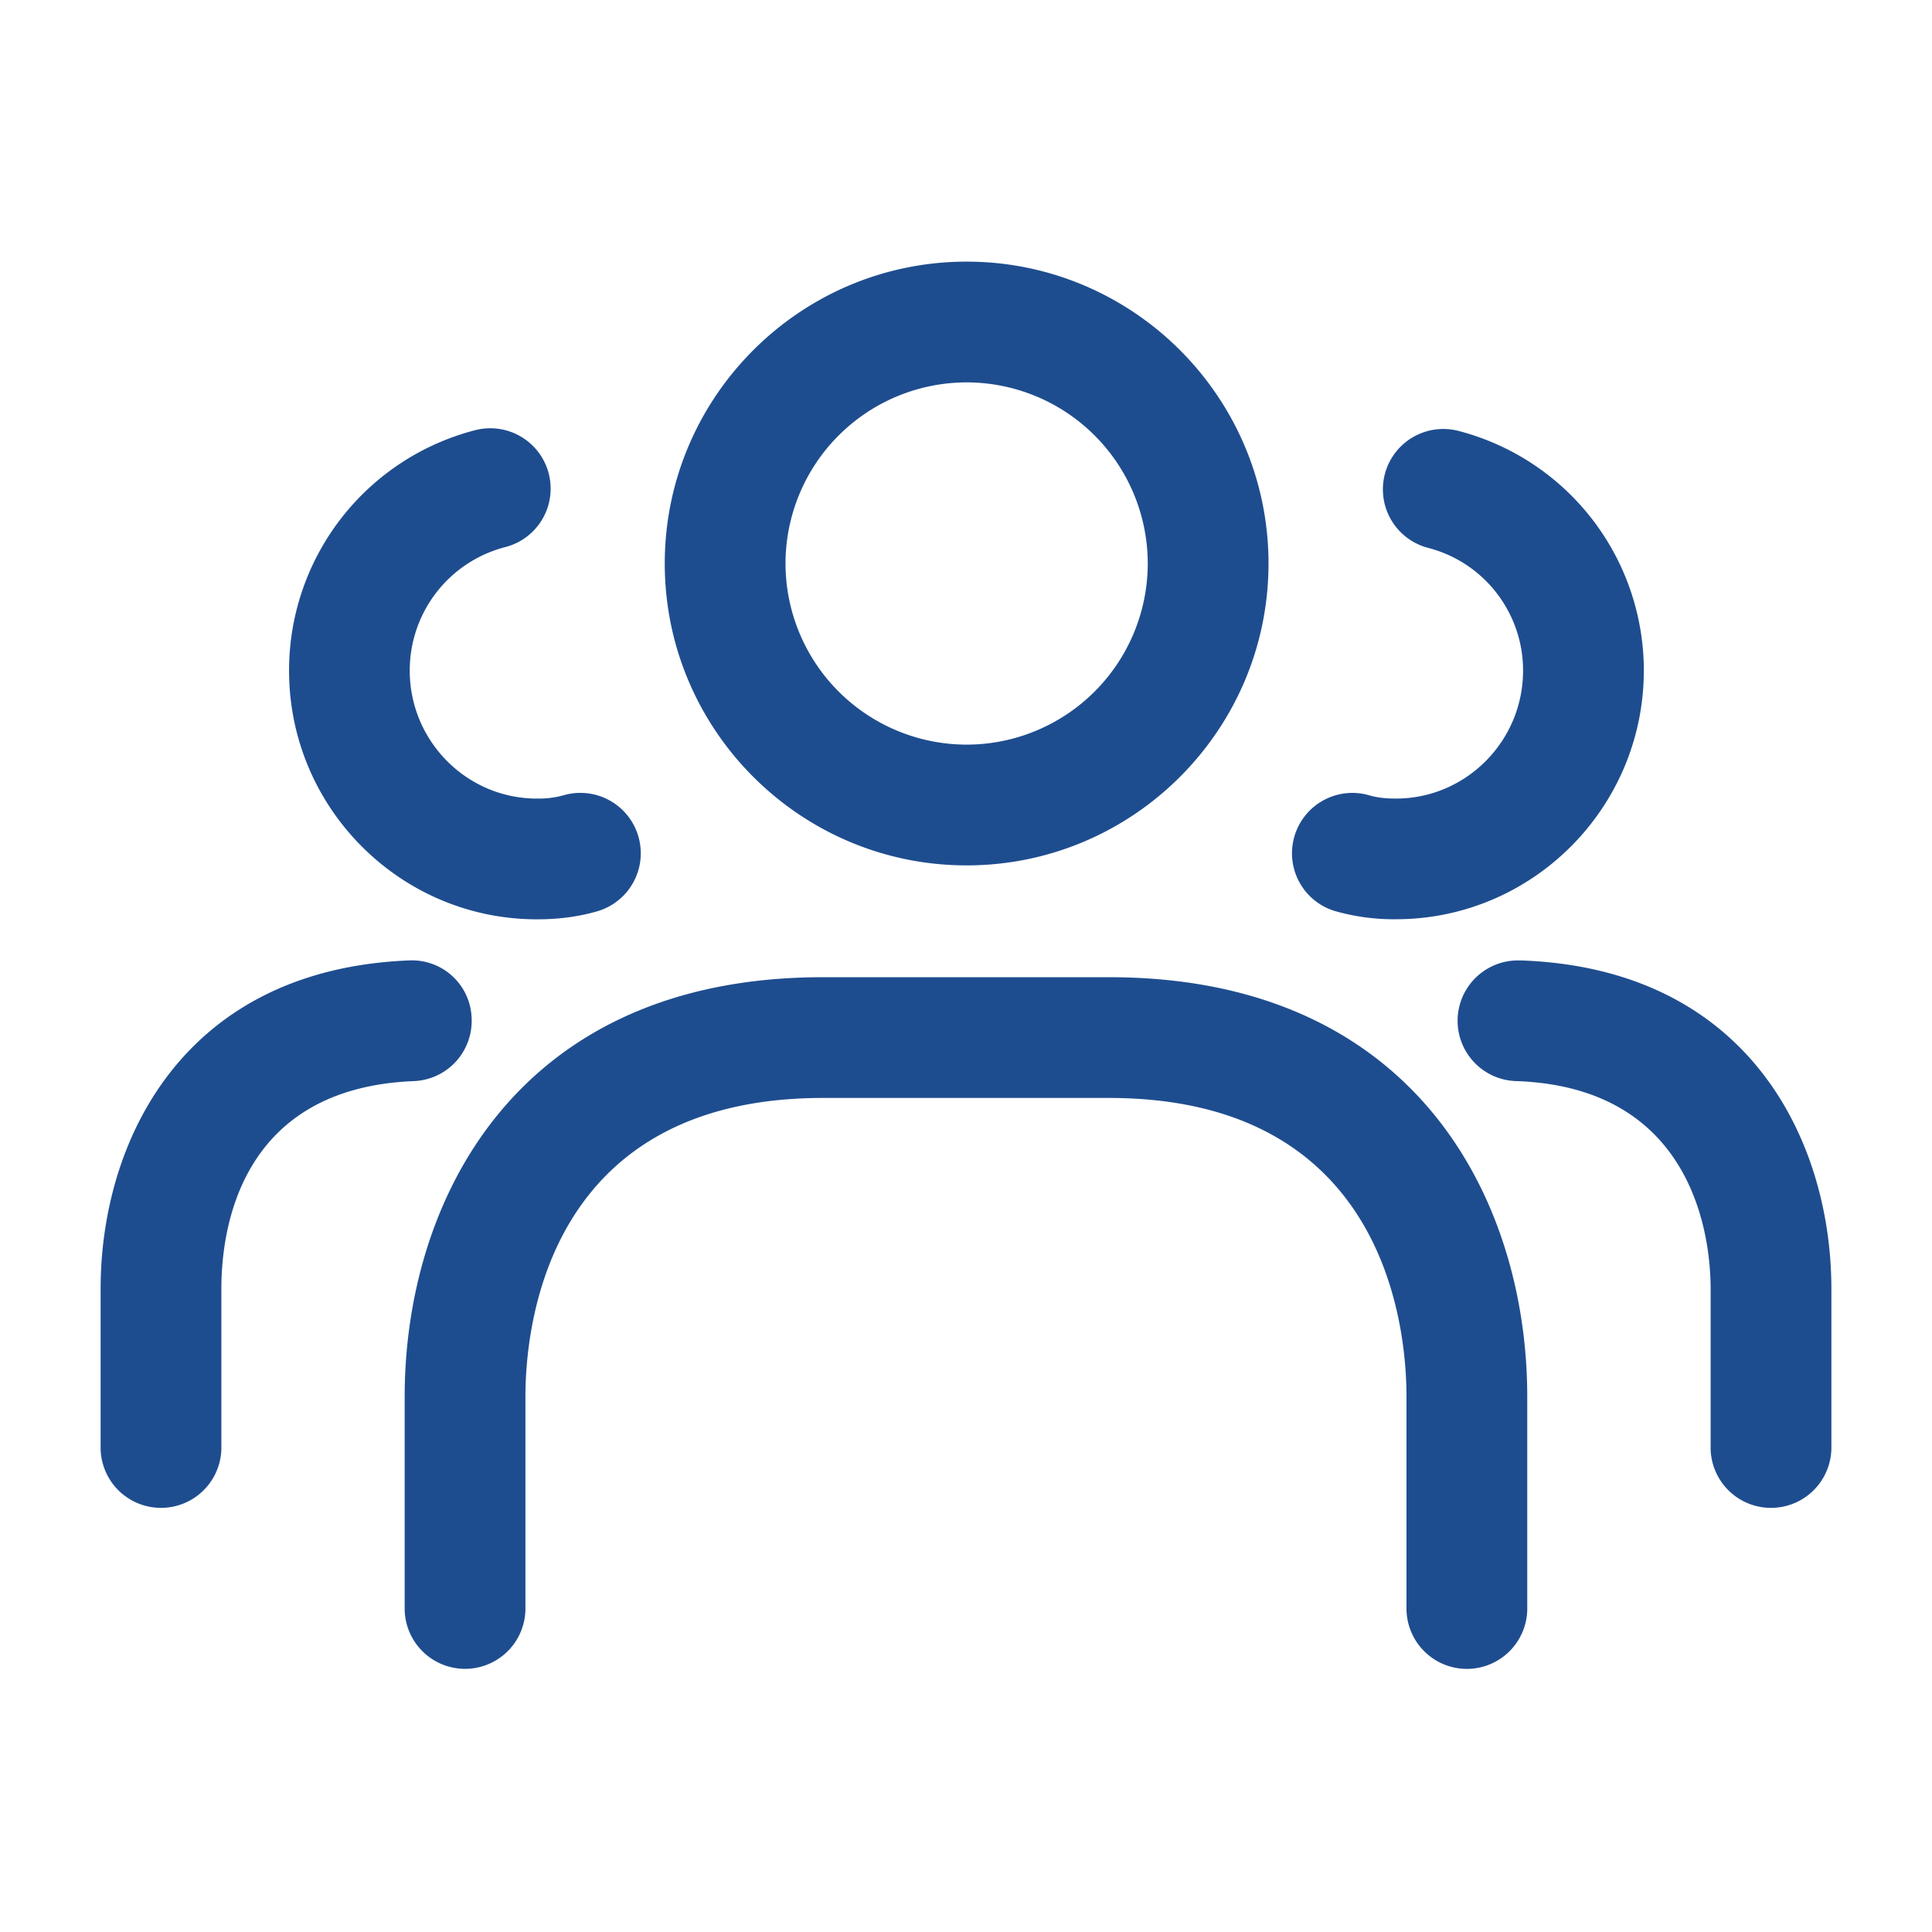 <svg xmlns="http://www.w3.org/2000/svg" width="50" height="50" fill="currentColor" viewBox="0 0 50 50"><path fill="#1E4D8F" d="M33.5 21.644a1.562 1.562 0 0 1 1.94-1.06c.19.056.412.083.685.083 1.815 0 3.292-1.486 3.292-3.313 0-1.494-1.009-2.8-2.457-3.175a1.563 1.563 0 0 1 .786-3.027 6.408 6.408 0 0 1 4.796 6.2c0 3.55-2.88 6.438-6.417 6.438a5.53 5.53 0 0 1-1.565-.209 1.56 1.56 0 0 1-1.06-1.937Zm5.869 3.212h-.056a1.561 1.561 0 0 0-.057 3.123c4.652.17 5.015 4.157 5.015 5.375V37.5a1.563 1.563 0 0 0 3.125 0v-4.146c0-3.787-2.102-8.285-8.027-8.498Zm-25.473-1.064c.573 0 1.085-.07 1.564-.209a1.563 1.563 0 0 0-.88-3 2.41 2.41 0 0 1-.684.084c-1.815 0-3.292-1.486-3.292-3.313a3.297 3.297 0 0 1 2.475-3.196 1.562 1.562 0 1 0-.781-3.025 6.422 6.422 0 0 0-4.817 6.221c-.002 3.55 2.877 6.438 6.415 6.438Zm-1.69 2.562a1.545 1.545 0 0 0-1.623-1.498c-5.89.238-7.979 4.727-7.979 8.498V37.5a1.563 1.563 0 0 0 3.125 0v-4.146c0-1.556.486-5.195 4.981-5.375a1.56 1.56 0 0 0 1.496-1.625Zm4.998-11.77c0-4.309 3.506-7.813 7.813-7.813 4.306 0 7.812 3.504 7.812 7.812 0 4.309-3.506 7.813-7.812 7.813-4.306 0-7.813-3.504-7.813-7.813Zm3.125 0a4.693 4.693 0 0 0 4.688 4.687 4.693 4.693 0 0 0 4.687-4.688 4.693 4.693 0 0 0-4.687-4.687 4.693 4.693 0 0 0-4.688 4.687Zm8.373 10.706h-7.406c-7.99 0-10.823 5.848-10.823 10.856v5.52a1.563 1.563 0 0 0 3.125 0v-5.52c0-1.815.556-7.731 7.698-7.731h7.406c7.144 0 7.698 5.916 7.698 7.73v5.522a1.563 1.563 0 0 0 3.125 0v-5.521c.002-5.009-2.833-10.856-10.823-10.856Z"></path></svg>